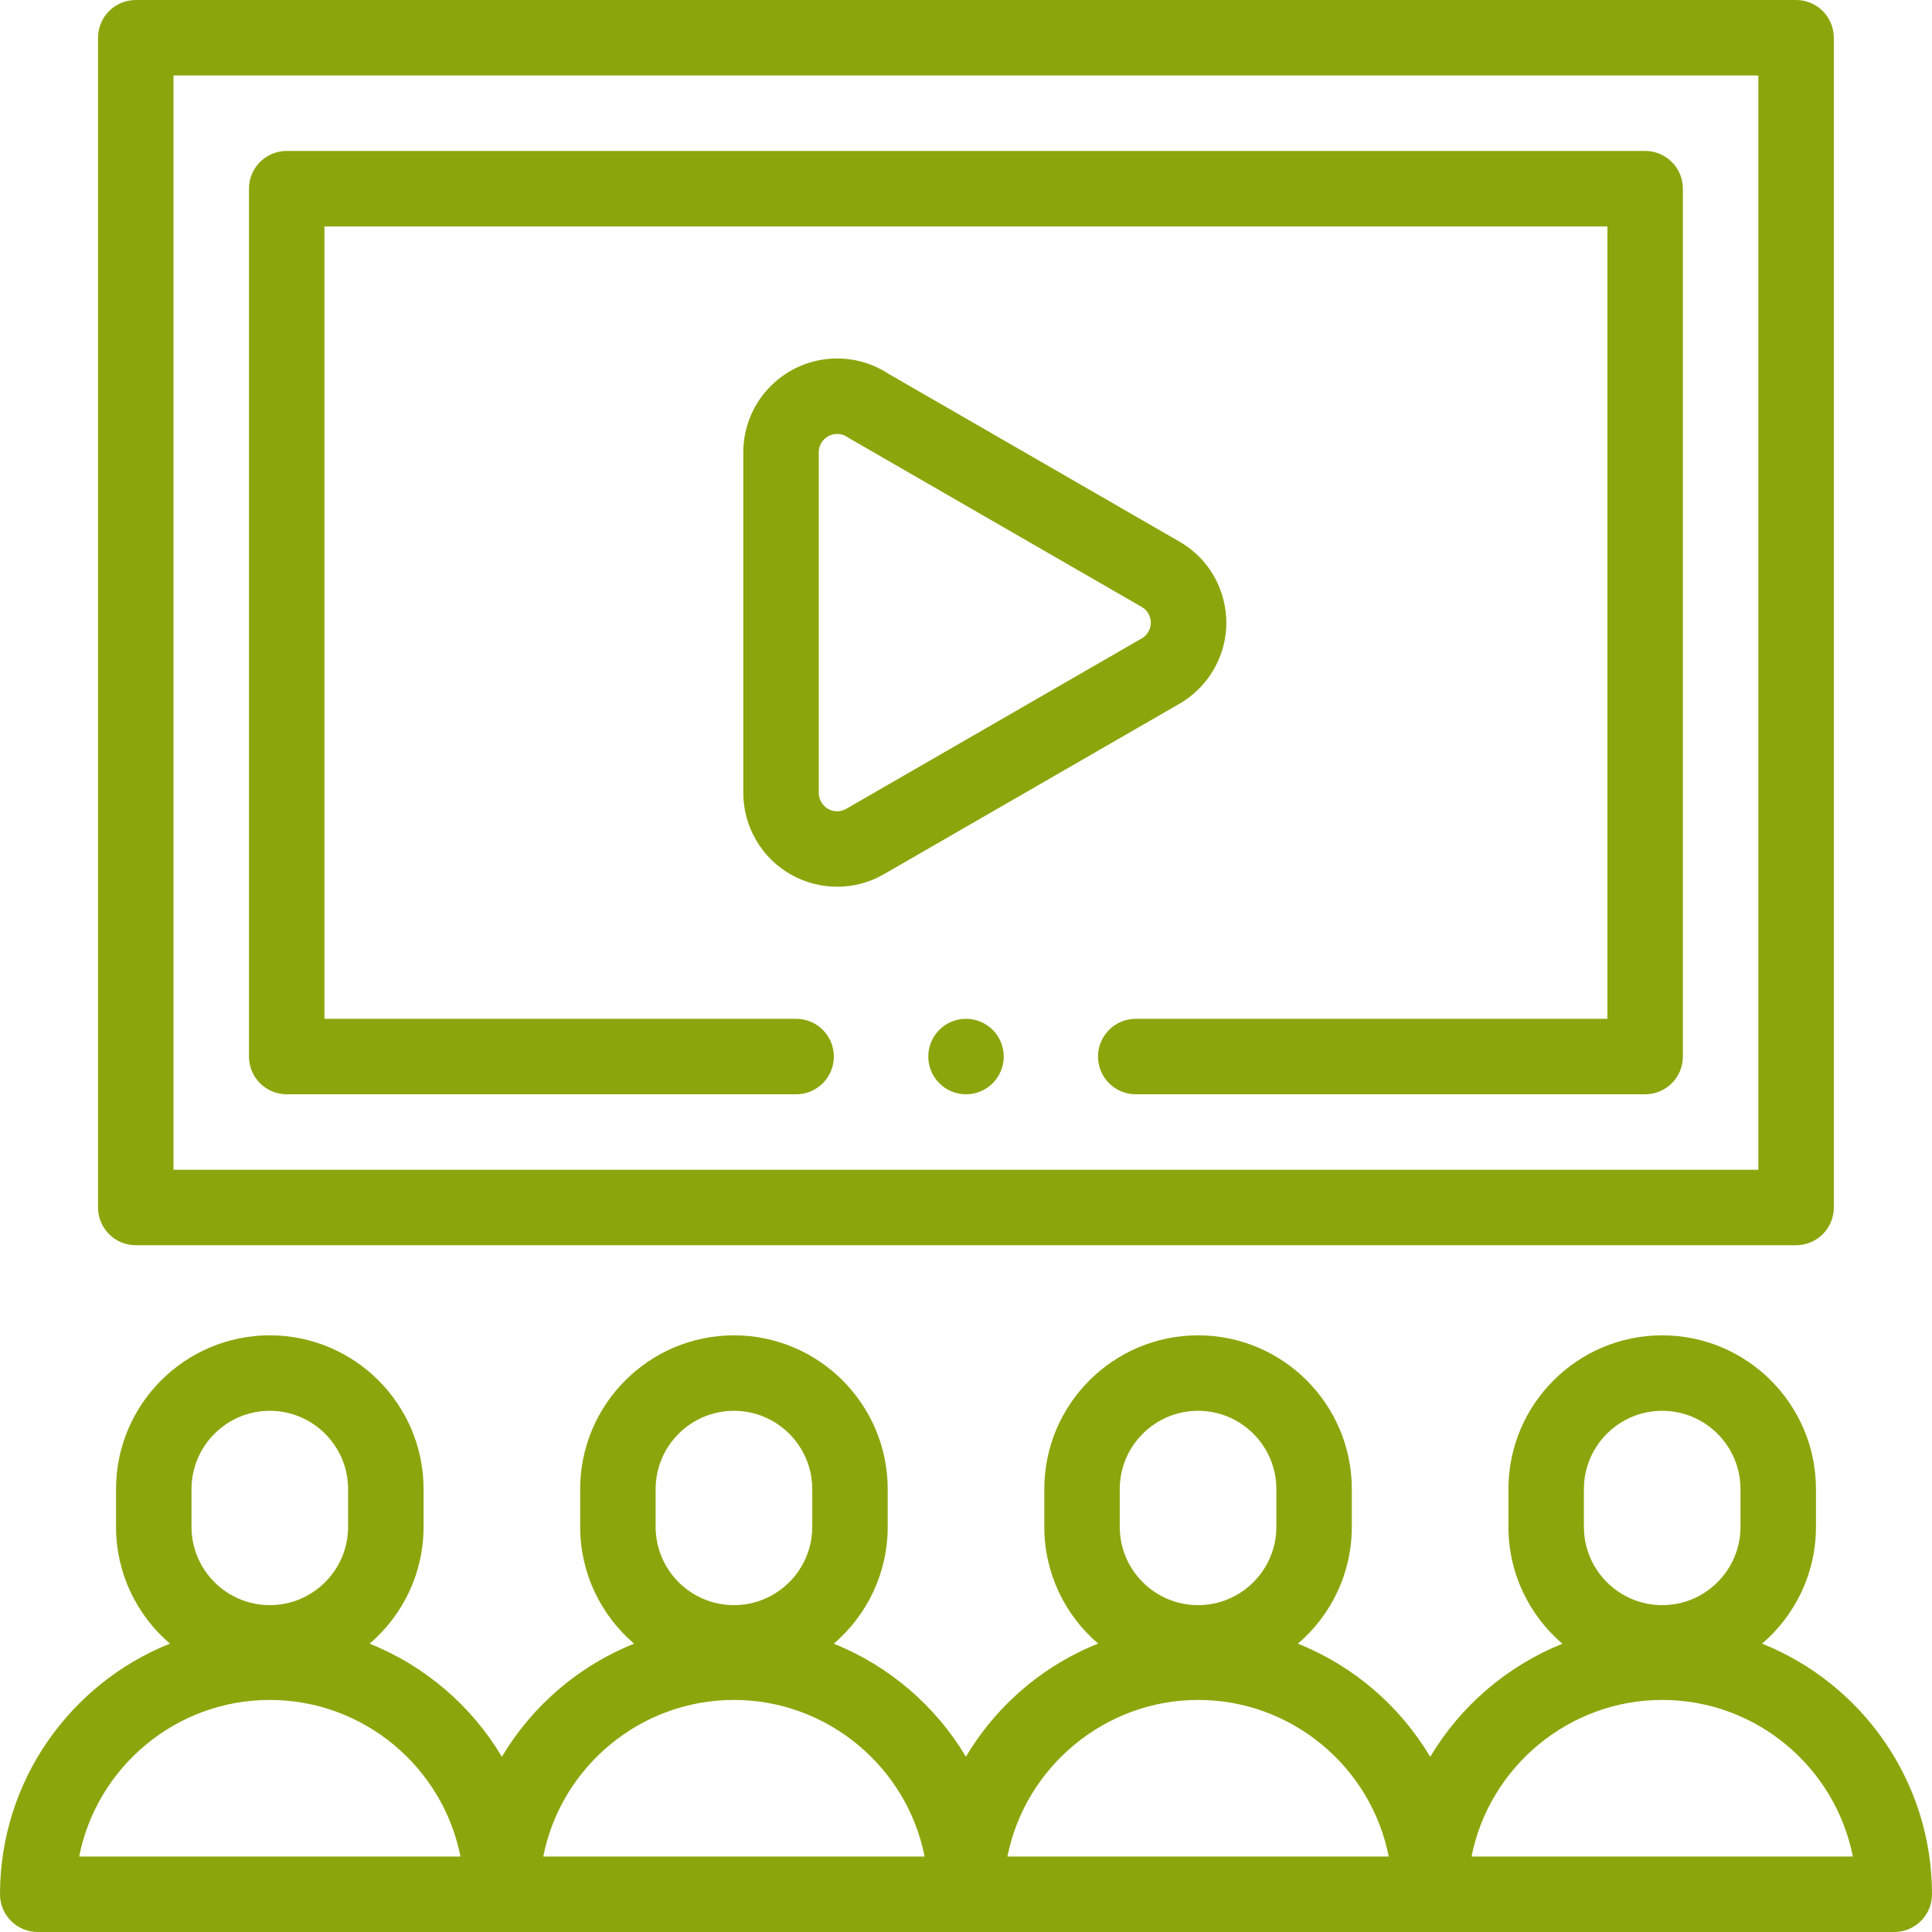 <svg width="104" height="104" viewBox="0 0 104 104" fill="none" xmlns="http://www.w3.org/2000/svg">
<g clip-path="url(#clip0_6537_20099)">
<path d="M94.854 88.478C96.628 86.958 97.754 84.703 97.754 82.19V80.159C97.754 75.594 94.041 71.881 89.476 71.881C84.912 71.881 81.199 75.594 81.199 80.159V82.19C81.199 84.706 82.328 86.963 84.105 88.483C81.129 89.677 78.622 91.832 76.989 94.57C75.358 91.827 72.851 89.672 69.868 88.479C71.643 86.959 72.769 84.704 72.769 82.19V80.159C72.769 75.594 69.056 71.881 64.492 71.881C59.928 71.881 56.215 75.594 56.215 80.159V82.19C56.215 84.702 57.34 86.956 59.112 88.475C57.464 89.132 55.937 90.094 54.608 91.328C53.576 92.287 52.7 93.377 51.995 94.563C50.363 91.826 47.858 89.673 44.882 88.481C46.658 86.961 47.785 84.705 47.785 82.19V80.158C47.785 75.594 44.072 71.881 39.508 71.881C34.944 71.881 31.231 75.594 31.231 80.158V82.19C31.231 84.704 32.358 86.96 34.133 88.479C31.153 89.672 28.647 91.826 27.016 94.566C25.384 91.826 22.878 89.672 19.899 88.479C21.674 86.96 22.801 84.704 22.801 82.19V80.158C22.801 75.594 19.088 71.881 14.524 71.881C9.959 71.881 6.246 75.594 6.246 80.158V82.19C6.246 84.703 7.372 86.958 9.146 88.477C3.792 90.619 0 95.86 0 101.969C0 103.091 0.909 104 2.031 104H101.969C103.09 104 104 103.091 104 101.969C104 95.859 100.208 90.619 94.854 88.478ZM10.309 80.159C10.309 77.835 12.2 75.944 14.523 75.944C16.847 75.944 18.738 77.835 18.738 80.159V82.19C18.738 84.514 16.848 86.405 14.523 86.405C12.199 86.405 10.309 84.514 10.309 82.19V80.159ZM4.261 99.938C5.209 95.139 9.45 91.508 14.523 91.508C19.565 91.508 23.837 95.115 24.787 99.938H4.261ZM35.293 80.159C35.293 77.835 37.184 75.944 39.508 75.944C41.832 75.944 43.723 77.835 43.723 80.159V82.19C43.723 84.514 41.832 86.405 39.508 86.405C37.184 86.405 35.293 84.514 35.293 82.19V80.159ZM29.244 99.938C30.194 95.115 34.466 91.508 39.508 91.508C44.544 91.508 48.821 95.117 49.772 99.938H29.244ZM60.277 80.159C60.277 77.835 62.168 75.944 64.492 75.944C66.816 75.944 68.707 77.835 68.707 80.159V82.19C68.707 84.514 66.816 86.405 64.492 86.405C62.168 86.405 60.277 84.514 60.277 82.19V80.159ZM54.229 99.938C55.183 95.124 59.476 91.508 64.492 91.508C69.538 91.508 73.806 95.114 74.756 99.938H54.229ZM85.262 80.159C85.262 77.835 87.152 75.944 89.476 75.944C91.8 75.944 93.691 77.835 93.691 80.159V82.19C93.691 84.514 91.8 86.405 89.476 86.405C87.152 86.405 85.262 84.514 85.262 82.19V80.159ZM79.213 99.938C80.165 95.12 84.449 91.508 89.477 91.508C94.55 91.508 98.791 95.139 99.74 99.938H79.213Z" fill="#8BA60D"/>
<path d="M7.309 67.031H96.684C97.805 67.031 98.715 66.121 98.715 65V2.031C98.715 0.91 97.805 0 96.684 0H7.309C6.187 0 5.277 0.91 5.277 2.031V65C5.277 66.121 6.187 67.031 7.309 67.031ZM9.34 4.062H94.652V62.969H9.34V4.062Z" fill="#8BA60D"/>
<path d="M88.559 8.125H15.434C14.312 8.125 13.402 9.035 13.402 10.156V56.875C13.402 57.996 14.312 58.906 15.434 58.906H42.856C43.978 58.906 44.887 57.996 44.887 56.875C44.887 55.753 43.978 54.843 42.856 54.843H17.465V12.188H86.527V54.843H61.138C60.016 54.843 59.106 55.753 59.106 56.875C59.106 57.996 60.016 58.906 61.138 58.906H88.559C89.68 58.906 90.59 57.996 90.59 56.875V10.156C90.59 9.035 89.68 8.125 88.559 8.125Z" fill="#8BA60D"/>
<path d="M52.001 54.843H51.999C50.877 54.843 49.969 55.753 49.969 56.875C49.969 57.996 50.879 58.906 52.001 58.906C53.123 58.906 54.032 57.996 54.032 56.875C54.032 55.753 53.123 54.843 52.001 54.843Z" fill="#8BA60D"/>
<path d="M65.332 36.045C66.008 34.88 66.189 33.522 65.841 32.221C65.495 30.92 64.662 29.832 63.493 29.157L47.819 20.116C46.998 19.58 46.046 19.297 45.061 19.297C42.277 19.297 40.012 21.561 40.012 24.343V42.693C40.011 43.571 40.248 44.445 40.698 45.221C41.632 46.832 43.329 47.733 45.07 47.733C45.926 47.733 46.793 47.515 47.585 47.057L63.448 37.908C64.23 37.467 64.881 36.823 65.332 36.045ZM61.818 34.008C61.728 34.162 61.605 34.283 61.451 34.37C61.444 34.374 61.436 34.378 61.429 34.383L45.553 43.539C45.085 43.81 44.483 43.65 44.212 43.183C44.122 43.026 44.074 42.858 44.074 42.695V24.343C44.074 23.801 44.517 23.359 45.061 23.359C45.312 23.359 45.499 23.45 45.612 23.526C45.652 23.554 45.693 23.579 45.735 23.603L61.462 32.674C61.767 32.85 61.878 33.122 61.916 33.268C61.955 33.414 61.994 33.703 61.818 34.008Z" fill="#8BA60D"/>
</g>
<defs>
<clipPath id="clip0_6537_20099">
<rect width="104" height="104" fill="white"/>
</clipPath>
</defs>
</svg>

